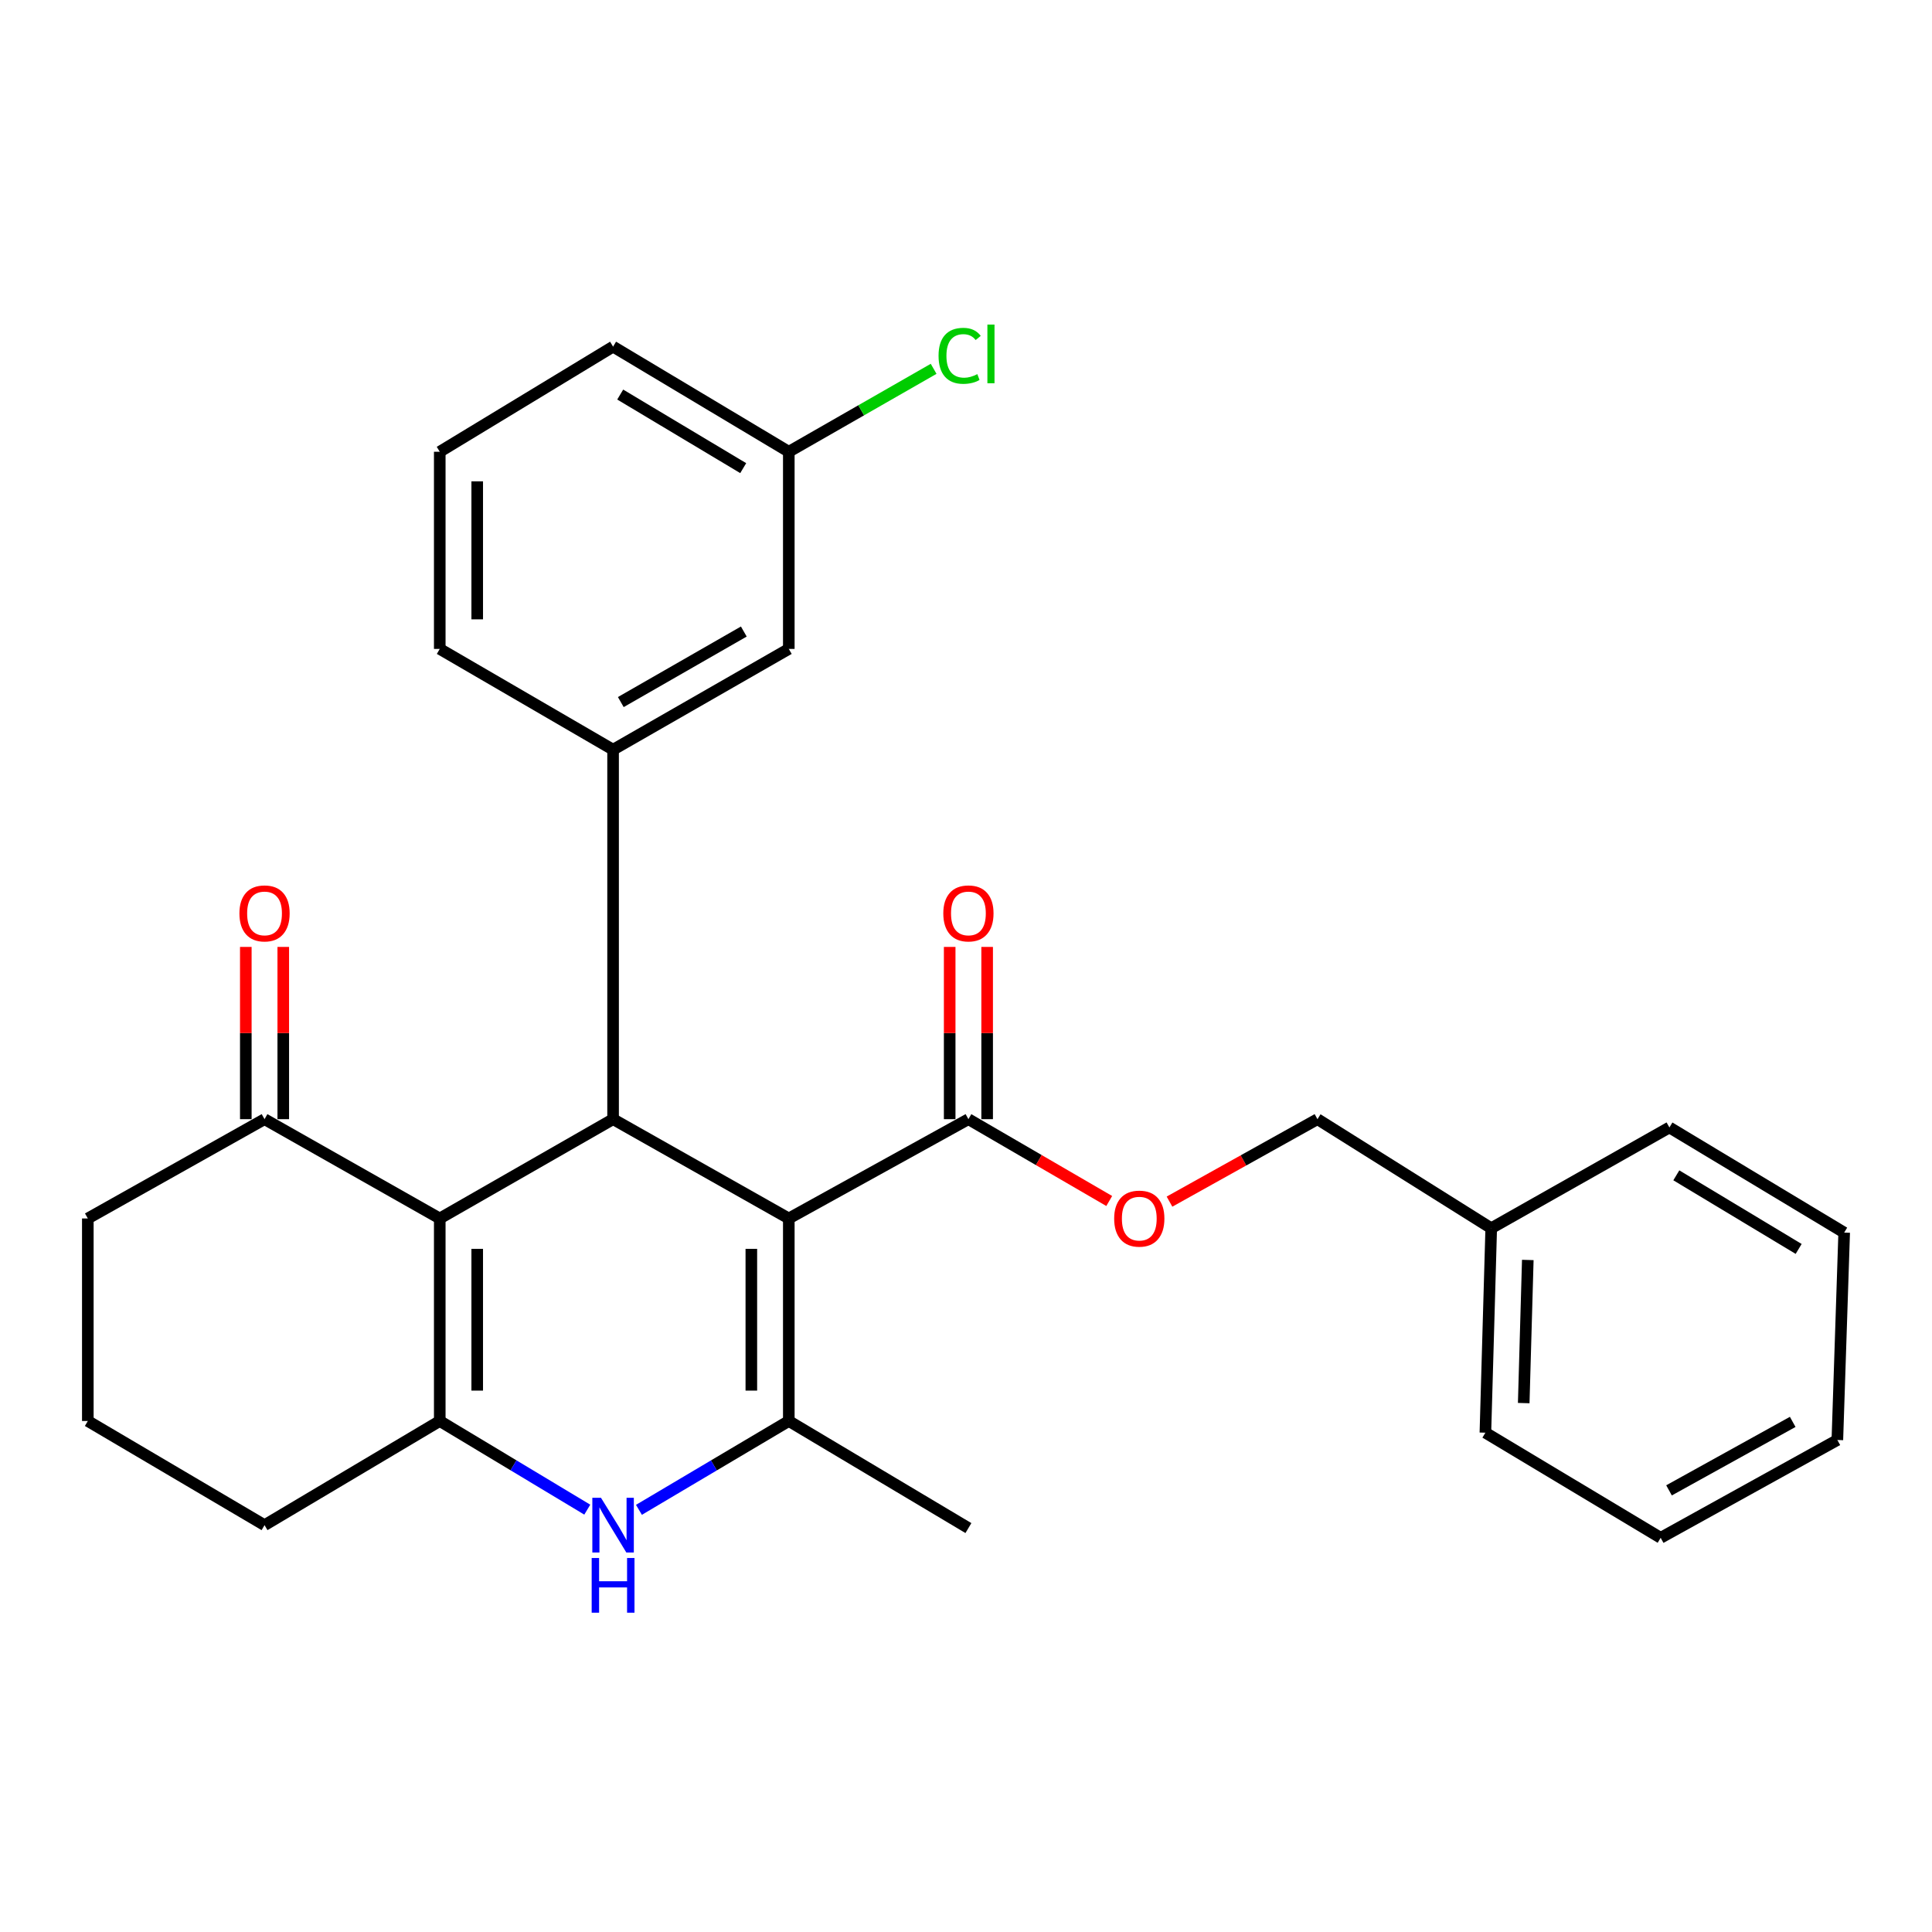<?xml version='1.0' encoding='iso-8859-1'?>
<svg version='1.1' baseProfile='full'
              xmlns='http://www.w3.org/2000/svg'
                      xmlns:rdkit='http://www.rdkit.org/xml'
                      xmlns:xlink='http://www.w3.org/1999/xlink'
                  xml:space='preserve'
width='1000px' height='1000px' viewBox='0 0 1000 1000'>
<!-- END OF HEADER -->
<rect style='opacity:1.0;fill:#FFFFFF;stroke:none' width='1000' height='1000' x='0' y='0'> </rect>
<path class='bond-1' d='M 408.283,630.677 L 317.331,579.281' style='fill:none;fill-rule:evenodd;stroke:#000000;stroke-width:6px;stroke-linecap:butt;stroke-linejoin:miter;stroke-opacity:1' />
<path class='bond-2' d='M 408.283,630.677 L 408.283,735.504' style='fill:none;fill-rule:evenodd;stroke:#000000;stroke-width:6px;stroke-linecap:butt;stroke-linejoin:miter;stroke-opacity:1' />
<path class='bond-2' d='M 388.892,646.401 L 388.892,719.78' style='fill:none;fill-rule:evenodd;stroke:#000000;stroke-width:6px;stroke-linecap:butt;stroke-linejoin:miter;stroke-opacity:1' />
<path class='bond-6' d='M 408.283,630.677 L 501.25,579.281' style='fill:none;fill-rule:evenodd;stroke:#000000;stroke-width:6px;stroke-linecap:butt;stroke-linejoin:miter;stroke-opacity:1' />
<path class='bond-0' d='M 227.617,630.677 L 317.331,579.281' style='fill:none;fill-rule:evenodd;stroke:#000000;stroke-width:6px;stroke-linecap:butt;stroke-linejoin:miter;stroke-opacity:1' />
<path class='bond-7' d='M 227.617,630.677 L 136.924,579.281' style='fill:none;fill-rule:evenodd;stroke:#000000;stroke-width:6px;stroke-linecap:butt;stroke-linejoin:miter;stroke-opacity:1' />
<path class='bond-28' d='M 227.617,630.677 L 227.617,735.504' style='fill:none;fill-rule:evenodd;stroke:#000000;stroke-width:6px;stroke-linecap:butt;stroke-linejoin:miter;stroke-opacity:1' />
<path class='bond-28' d='M 247.008,646.401 L 247.008,719.78' style='fill:none;fill-rule:evenodd;stroke:#000000;stroke-width:6px;stroke-linecap:butt;stroke-linejoin:miter;stroke-opacity:1' />
<path class='bond-5' d='M 317.331,579.281 L 317.331,388.037' style='fill:none;fill-rule:evenodd;stroke:#000000;stroke-width:6px;stroke-linecap:butt;stroke-linejoin:miter;stroke-opacity:1' />
<path class='bond-4' d='M 408.283,735.504 L 369.499,758.495' style='fill:none;fill-rule:evenodd;stroke:#000000;stroke-width:6px;stroke-linecap:butt;stroke-linejoin:miter;stroke-opacity:1' />
<path class='bond-4' d='M 369.499,758.495 L 330.714,781.487' style='fill:none;fill-rule:evenodd;stroke:#0000FF;stroke-width:6px;stroke-linecap:butt;stroke-linejoin:miter;stroke-opacity:1' />
<path class='bond-15' d='M 408.283,735.504 L 501.25,790.928' style='fill:none;fill-rule:evenodd;stroke:#000000;stroke-width:6px;stroke-linecap:butt;stroke-linejoin:miter;stroke-opacity:1' />
<path class='bond-3' d='M 227.617,735.504 L 265.796,758.448' style='fill:none;fill-rule:evenodd;stroke:#000000;stroke-width:6px;stroke-linecap:butt;stroke-linejoin:miter;stroke-opacity:1' />
<path class='bond-3' d='M 265.796,758.448 L 303.974,781.393' style='fill:none;fill-rule:evenodd;stroke:#0000FF;stroke-width:6px;stroke-linecap:butt;stroke-linejoin:miter;stroke-opacity:1' />
<path class='bond-12' d='M 227.617,735.504 L 136.924,789.42' style='fill:none;fill-rule:evenodd;stroke:#000000;stroke-width:6px;stroke-linecap:butt;stroke-linejoin:miter;stroke-opacity:1' />
<path class='bond-9' d='M 317.331,388.037 L 408.283,335.877' style='fill:none;fill-rule:evenodd;stroke:#000000;stroke-width:6px;stroke-linecap:butt;stroke-linejoin:miter;stroke-opacity:1' />
<path class='bond-9' d='M 321.327,363.392 L 384.994,326.88' style='fill:none;fill-rule:evenodd;stroke:#000000;stroke-width:6px;stroke-linecap:butt;stroke-linejoin:miter;stroke-opacity:1' />
<path class='bond-17' d='M 317.331,388.037 L 227.617,335.877' style='fill:none;fill-rule:evenodd;stroke:#000000;stroke-width:6px;stroke-linecap:butt;stroke-linejoin:miter;stroke-opacity:1' />
<path class='bond-8' d='M 501.25,579.281 L 537.692,600.459' style='fill:none;fill-rule:evenodd;stroke:#000000;stroke-width:6px;stroke-linecap:butt;stroke-linejoin:miter;stroke-opacity:1' />
<path class='bond-8' d='M 537.692,600.459 L 574.135,621.636' style='fill:none;fill-rule:evenodd;stroke:#FF0000;stroke-width:6px;stroke-linecap:butt;stroke-linejoin:miter;stroke-opacity:1' />
<path class='bond-10' d='M 510.945,579.281 L 510.945,534.702' style='fill:none;fill-rule:evenodd;stroke:#000000;stroke-width:6px;stroke-linecap:butt;stroke-linejoin:miter;stroke-opacity:1' />
<path class='bond-10' d='M 510.945,534.702 L 510.945,490.123' style='fill:none;fill-rule:evenodd;stroke:#FF0000;stroke-width:6px;stroke-linecap:butt;stroke-linejoin:miter;stroke-opacity:1' />
<path class='bond-10' d='M 491.554,579.281 L 491.554,534.702' style='fill:none;fill-rule:evenodd;stroke:#000000;stroke-width:6px;stroke-linecap:butt;stroke-linejoin:miter;stroke-opacity:1' />
<path class='bond-10' d='M 491.554,534.702 L 491.554,490.123' style='fill:none;fill-rule:evenodd;stroke:#FF0000;stroke-width:6px;stroke-linecap:butt;stroke-linejoin:miter;stroke-opacity:1' />
<path class='bond-11' d='M 146.619,579.281 L 146.619,534.702' style='fill:none;fill-rule:evenodd;stroke:#000000;stroke-width:6px;stroke-linecap:butt;stroke-linejoin:miter;stroke-opacity:1' />
<path class='bond-11' d='M 146.619,534.702 L 146.619,490.123' style='fill:none;fill-rule:evenodd;stroke:#FF0000;stroke-width:6px;stroke-linecap:butt;stroke-linejoin:miter;stroke-opacity:1' />
<path class='bond-11' d='M 127.229,579.281 L 127.229,534.702' style='fill:none;fill-rule:evenodd;stroke:#000000;stroke-width:6px;stroke-linecap:butt;stroke-linejoin:miter;stroke-opacity:1' />
<path class='bond-11' d='M 127.229,534.702 L 127.229,490.123' style='fill:none;fill-rule:evenodd;stroke:#FF0000;stroke-width:6px;stroke-linecap:butt;stroke-linejoin:miter;stroke-opacity:1' />
<path class='bond-19' d='M 136.924,579.281 L 45.455,630.677' style='fill:none;fill-rule:evenodd;stroke:#000000;stroke-width:6px;stroke-linecap:butt;stroke-linejoin:miter;stroke-opacity:1' />
<path class='bond-14' d='M 605.331,621.961 L 643.623,600.621' style='fill:none;fill-rule:evenodd;stroke:#FF0000;stroke-width:6px;stroke-linecap:butt;stroke-linejoin:miter;stroke-opacity:1' />
<path class='bond-14' d='M 643.623,600.621 L 681.915,579.281' style='fill:none;fill-rule:evenodd;stroke:#000000;stroke-width:6px;stroke-linecap:butt;stroke-linejoin:miter;stroke-opacity:1' />
<path class='bond-13' d='M 408.283,335.877 L 408.283,233.829' style='fill:none;fill-rule:evenodd;stroke:#000000;stroke-width:6px;stroke-linecap:butt;stroke-linejoin:miter;stroke-opacity:1' />
<path class='bond-20' d='M 136.924,789.42 L 45.455,735.504' style='fill:none;fill-rule:evenodd;stroke:#000000;stroke-width:6px;stroke-linecap:butt;stroke-linejoin:miter;stroke-opacity:1' />
<path class='bond-16' d='M 408.283,233.829 L 445.765,212.364' style='fill:none;fill-rule:evenodd;stroke:#000000;stroke-width:6px;stroke-linecap:butt;stroke-linejoin:miter;stroke-opacity:1' />
<path class='bond-16' d='M 445.765,212.364 L 483.247,190.9' style='fill:none;fill-rule:evenodd;stroke:#00CC00;stroke-width:6px;stroke-linecap:butt;stroke-linejoin:miter;stroke-opacity:1' />
<path class='bond-30' d='M 408.283,233.829 L 317.331,179.417' style='fill:none;fill-rule:evenodd;stroke:#000000;stroke-width:6px;stroke-linecap:butt;stroke-linejoin:miter;stroke-opacity:1' />
<path class='bond-30' d='M 384.685,242.307 L 321.019,204.219' style='fill:none;fill-rule:evenodd;stroke:#000000;stroke-width:6px;stroke-linecap:butt;stroke-linejoin:miter;stroke-opacity:1' />
<path class='bond-18' d='M 681.915,579.281 L 771.855,635.729' style='fill:none;fill-rule:evenodd;stroke:#000000;stroke-width:6px;stroke-linecap:butt;stroke-linejoin:miter;stroke-opacity:1' />
<path class='bond-21' d='M 227.617,335.877 L 227.617,233.829' style='fill:none;fill-rule:evenodd;stroke:#000000;stroke-width:6px;stroke-linecap:butt;stroke-linejoin:miter;stroke-opacity:1' />
<path class='bond-21' d='M 247.008,320.569 L 247.008,249.136' style='fill:none;fill-rule:evenodd;stroke:#000000;stroke-width:6px;stroke-linecap:butt;stroke-linejoin:miter;stroke-opacity:1' />
<path class='bond-23' d='M 771.855,635.729 L 768.838,741.558' style='fill:none;fill-rule:evenodd;stroke:#000000;stroke-width:6px;stroke-linecap:butt;stroke-linejoin:miter;stroke-opacity:1' />
<path class='bond-23' d='M 790.785,652.156 L 788.673,726.236' style='fill:none;fill-rule:evenodd;stroke:#000000;stroke-width:6px;stroke-linecap:butt;stroke-linejoin:miter;stroke-opacity:1' />
<path class='bond-24' d='M 771.855,635.729 L 864.089,583.568' style='fill:none;fill-rule:evenodd;stroke:#000000;stroke-width:6px;stroke-linecap:butt;stroke-linejoin:miter;stroke-opacity:1' />
<path class='bond-29' d='M 45.455,630.677 L 45.455,735.504' style='fill:none;fill-rule:evenodd;stroke:#000000;stroke-width:6px;stroke-linecap:butt;stroke-linejoin:miter;stroke-opacity:1' />
<path class='bond-22' d='M 227.617,233.829 L 317.331,179.417' style='fill:none;fill-rule:evenodd;stroke:#000000;stroke-width:6px;stroke-linecap:butt;stroke-linejoin:miter;stroke-opacity:1' />
<path class='bond-26' d='M 768.838,741.558 L 859.554,795.97' style='fill:none;fill-rule:evenodd;stroke:#000000;stroke-width:6px;stroke-linecap:butt;stroke-linejoin:miter;stroke-opacity:1' />
<path class='bond-25' d='M 864.089,583.568 L 954.545,637.991' style='fill:none;fill-rule:evenodd;stroke:#000000;stroke-width:6px;stroke-linecap:butt;stroke-linejoin:miter;stroke-opacity:1' />
<path class='bond-25' d='M 867.661,608.347 L 930.981,646.443' style='fill:none;fill-rule:evenodd;stroke:#000000;stroke-width:6px;stroke-linecap:butt;stroke-linejoin:miter;stroke-opacity:1' />
<path class='bond-27' d='M 954.545,637.991 L 951.012,745.339' style='fill:none;fill-rule:evenodd;stroke:#000000;stroke-width:6px;stroke-linecap:butt;stroke-linejoin:miter;stroke-opacity:1' />
<path class='bond-31' d='M 859.554,795.97 L 951.012,745.339' style='fill:none;fill-rule:evenodd;stroke:#000000;stroke-width:6px;stroke-linecap:butt;stroke-linejoin:miter;stroke-opacity:1' />
<path class='bond-31' d='M 863.881,771.411 L 927.902,735.969' style='fill:none;fill-rule:evenodd;stroke:#000000;stroke-width:6px;stroke-linecap:butt;stroke-linejoin:miter;stroke-opacity:1' />
<path  class='atom-5' d='M 311.071 775.26
L 320.351 790.26
Q 321.271 791.74, 322.751 794.42
Q 324.231 797.1, 324.311 797.26
L 324.311 775.26
L 328.071 775.26
L 328.071 803.58
L 324.191 803.58
L 314.231 787.18
Q 313.071 785.26, 311.831 783.06
Q 310.631 780.86, 310.271 780.18
L 310.271 803.58
L 306.591 803.58
L 306.591 775.26
L 311.071 775.26
' fill='#0000FF'/>
<path  class='atom-5' d='M 306.251 806.412
L 310.091 806.412
L 310.091 818.452
L 324.571 818.452
L 324.571 806.412
L 328.411 806.412
L 328.411 834.732
L 324.571 834.732
L 324.571 821.652
L 310.091 821.652
L 310.091 834.732
L 306.251 834.732
L 306.251 806.412
' fill='#0000FF'/>
<path  class='atom-9' d='M 576.692 630.757
Q 576.692 623.957, 580.052 620.157
Q 583.412 616.357, 589.692 616.357
Q 595.972 616.357, 599.332 620.157
Q 602.692 623.957, 602.692 630.757
Q 602.692 637.637, 599.292 641.557
Q 595.892 645.437, 589.692 645.437
Q 583.452 645.437, 580.052 641.557
Q 576.692 637.677, 576.692 630.757
M 589.692 642.237
Q 594.012 642.237, 596.332 639.357
Q 598.692 636.437, 598.692 630.757
Q 598.692 625.197, 596.332 622.397
Q 594.012 619.557, 589.692 619.557
Q 585.372 619.557, 583.012 622.357
Q 580.692 625.157, 580.692 630.757
Q 580.692 636.477, 583.012 639.357
Q 585.372 642.237, 589.692 642.237
' fill='#FF0000'/>
<path  class='atom-11' d='M 488.25 472.778
Q 488.25 465.978, 491.61 462.178
Q 494.97 458.378, 501.25 458.378
Q 507.53 458.378, 510.89 462.178
Q 514.25 465.978, 514.25 472.778
Q 514.25 479.658, 510.85 483.578
Q 507.45 487.458, 501.25 487.458
Q 495.01 487.458, 491.61 483.578
Q 488.25 479.698, 488.25 472.778
M 501.25 484.258
Q 505.57 484.258, 507.89 481.378
Q 510.25 478.458, 510.25 472.778
Q 510.25 467.218, 507.89 464.418
Q 505.57 461.578, 501.25 461.578
Q 496.93 461.578, 494.57 464.378
Q 492.25 467.178, 492.25 472.778
Q 492.25 478.498, 494.57 481.378
Q 496.93 484.258, 501.25 484.258
' fill='#FF0000'/>
<path  class='atom-12' d='M 123.924 472.778
Q 123.924 465.978, 127.284 462.178
Q 130.644 458.378, 136.924 458.378
Q 143.204 458.378, 146.564 462.178
Q 149.924 465.978, 149.924 472.778
Q 149.924 479.658, 146.524 483.578
Q 143.124 487.458, 136.924 487.458
Q 130.684 487.458, 127.284 483.578
Q 123.924 479.698, 123.924 472.778
M 136.924 484.258
Q 141.244 484.258, 143.564 481.378
Q 145.924 478.458, 145.924 472.778
Q 145.924 467.218, 143.564 464.418
Q 141.244 461.578, 136.924 461.578
Q 132.604 461.578, 130.244 464.378
Q 127.924 467.178, 127.924 472.778
Q 127.924 478.498, 130.244 481.378
Q 132.604 484.258, 136.924 484.258
' fill='#FF0000'/>
<path  class='atom-17' d='M 485.794 184.167
Q 485.794 177.127, 489.074 173.447
Q 492.394 169.727, 498.674 169.727
Q 504.514 169.727, 507.634 173.847
L 504.994 176.007
Q 502.714 173.007, 498.674 173.007
Q 494.394 173.007, 492.114 175.887
Q 489.874 178.727, 489.874 184.167
Q 489.874 189.767, 492.194 192.647
Q 494.554 195.527, 499.114 195.527
Q 502.234 195.527, 505.874 193.647
L 506.994 196.647
Q 505.514 197.607, 503.274 198.167
Q 501.034 198.727, 498.554 198.727
Q 492.394 198.727, 489.074 194.967
Q 485.794 191.207, 485.794 184.167
' fill='#00CC00'/>
<path  class='atom-17' d='M 511.074 168.007
L 514.754 168.007
L 514.754 198.367
L 511.074 198.367
L 511.074 168.007
' fill='#00CC00'/>
</svg>
